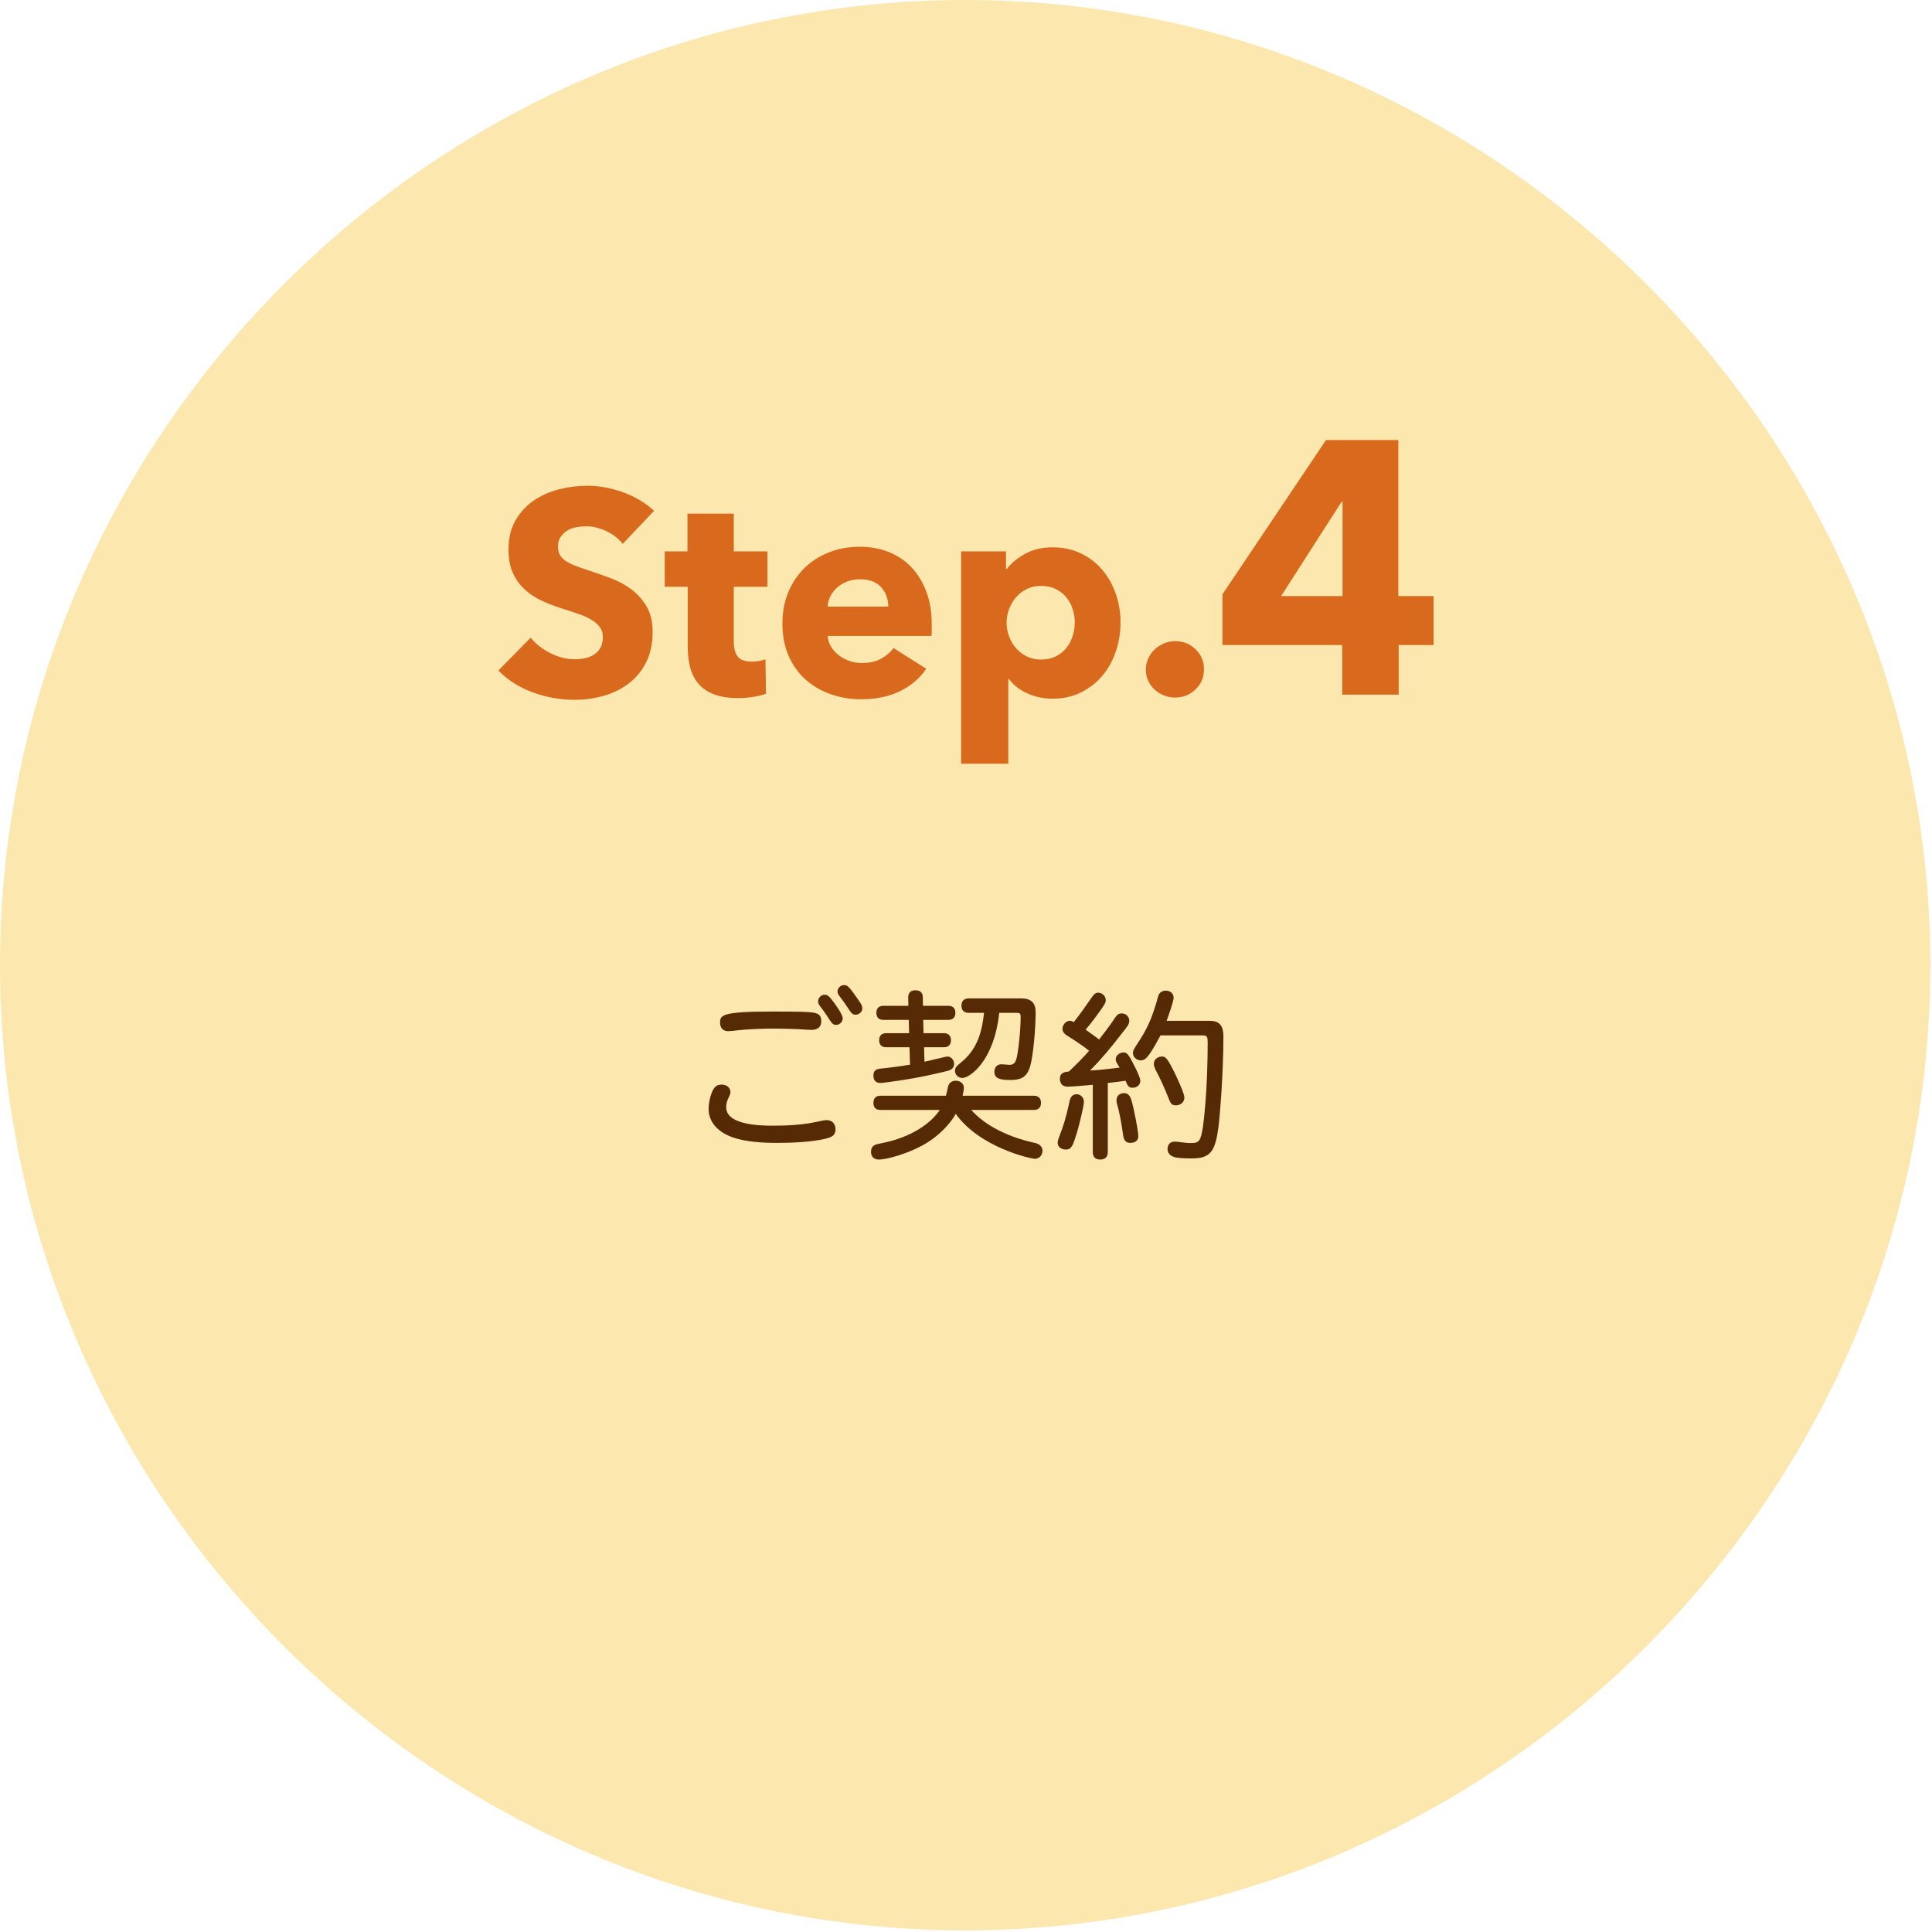 <?xml version="1.0" encoding="UTF-8" standalone="no"?><!DOCTYPE svg PUBLIC "-//W3C//DTD SVG 1.1//EN" "http://www.w3.org/Graphics/SVG/1.1/DTD/svg11.dtd"><svg width="100%" height="100%" viewBox="0 0 188 188" version="1.1" xmlns="http://www.w3.org/2000/svg" xmlns:xlink="http://www.w3.org/1999/xlink" xml:space="preserve" xmlns:serif="http://www.serif.com/" style="fill-rule:evenodd;clip-rule:evenodd;stroke-linejoin:round;stroke-miterlimit:2;"><path d="M93.921,0c51.522,0.001 93.918,42.398 93.918,93.92c0,51.523 -42.397,93.92 -93.92,93.92c-51.523,-0 -93.92,-42.397 -93.92,-93.92c0,-51.523 42.397,-93.92 93.92,-93.92c0.001,-0 0.001,-0 0.002,0Z" style="fill:#fce7ae;fill-rule:nonzero;"/><g><path d="M75.073,98.433c-4.878,-0 -5.004,0.36 -5.004,1.098c-0,0.486 0.288,0.81 0.774,0.81c0.198,-0 0.594,-0.036 0.99,-0.09c0.99,-0.108 2.466,-0.162 3.402,-0.162c0.576,-0 1.278,0.018 1.872,0.036c0.81,0.018 1.404,0.09 1.872,0.09c0.594,-0 0.936,-0.306 0.936,-0.81c-0,-0.882 -0.504,-0.9 -2.124,-0.954c-0.666,-0.018 -1.818,-0.018 -2.718,-0.018Zm-4.842,7.11c-0.486,-0 -0.72,0.198 -0.954,0.738c-0.198,0.486 -0.324,1.116 -0.324,1.638c-0,1.368 1.044,2.286 2.286,2.736c1.368,0.486 3.078,0.558 4.446,0.558c1.584,-0 3.402,-0.108 4.608,-0.396c0.666,-0.162 1.008,-0.342 1.008,-0.918c-0,-0.54 -0.324,-0.9 -0.846,-0.9c-0.234,-0 -0.504,0.054 -0.972,0.162c-1.404,0.306 -2.862,0.378 -4.302,0.378c-1.476,-0 -4.518,-0.126 -4.518,-1.8c-0,-0.27 0.054,-0.558 0.198,-0.846c0.126,-0.27 0.216,-0.432 0.216,-0.63c-0,-0.432 -0.378,-0.72 -0.846,-0.72Zm10.008,-8.748c-0.306,-0 -0.63,0.27 -0.63,0.648c-0,0.234 0.108,0.36 0.27,0.576c0.234,0.288 0.576,0.792 0.864,1.242c0.198,0.306 0.342,0.468 0.594,0.468c0.414,-0 0.666,-0.324 0.666,-0.63c0,-0.414 -0.774,-1.458 -1.134,-1.908c-0.18,-0.216 -0.324,-0.396 -0.63,-0.396Zm1.89,-0.936c-0.306,-0 -0.63,0.252 -0.63,0.612c-0,0.234 0.126,0.378 0.306,0.612c0.252,0.324 0.63,0.864 0.9,1.296c0.198,0.27 0.306,0.36 0.558,0.36c0.36,-0 0.648,-0.306 0.648,-0.594c-0,-0.234 -0.09,-0.414 -0.252,-0.648c-1.098,-1.62 -1.224,-1.638 -1.53,-1.638Z" style="fill:#572a06;fill-rule:nonzero;"/><path d="M85.963,97.875c-0.468,-0 -0.684,0.27 -0.684,0.684c-0,0.414 0.216,0.684 0.684,0.684l2.466,-0c-0,0.234 0.018,0.72 0.036,1.296l-2.232,-0c-0.468,-0 -0.684,0.27 -0.684,0.684c-0,0.414 0.216,0.684 0.684,0.684l2.268,-0l0.054,1.692c-0.702,0.126 -1.746,0.27 -2.952,0.396c-0.504,0.054 -0.612,0.342 -0.612,0.684c-0,0.504 0.288,0.702 0.684,0.702c0.252,-0 0.576,-0.072 0.81,-0.09c1.386,-0.18 3.15,-0.45 5.706,-1.08c0.486,-0.126 0.648,-0.36 0.648,-0.702c-0,-0.36 -0.306,-0.702 -0.63,-0.702c-0.216,-0 -1.89,0.45 -2.25,0.504c-0.018,-0.612 -0.036,-1.08 -0.036,-1.404l1.926,-0c0.468,-0 0.684,-0.27 0.684,-0.684c-0,-0.414 -0.216,-0.684 -0.684,-0.684l-1.98,-0c-0.018,-0.414 -0.018,-0.99 -0.036,-1.296l2.448,-0c0.468,-0 0.684,-0.27 0.684,-0.684c-0,-0.414 -0.216,-0.684 -0.684,-0.684l-2.466,-0c-0.018,-0.234 -0.018,-0.63 -0.018,-0.81c-0,-0.504 -0.288,-0.702 -0.72,-0.702c-0.414,-0 -0.702,0.198 -0.702,0.702c-0,0.18 0.018,0.63 0.018,0.81l-2.43,-0Zm13.014,0.684c0.252,-0 0.342,0.09 0.342,0.36c-0,1.332 -0.234,3.564 -0.432,4.176c-0.144,0.468 -0.432,0.522 -0.63,0.522c-0.108,-0 -0.684,-0.054 -0.81,-0.054c-0.45,-0 -0.684,0.324 -0.684,0.738c-0,0.63 0.504,0.792 1.566,0.792c1.098,-0 1.602,-0.324 1.908,-1.314c0.306,-1.008 0.54,-3.708 0.54,-5.292c-0,-0.882 -0.432,-1.332 -1.368,-1.332l-5.148,-0c-0.486,-0 -0.702,0.288 -0.702,0.702c-0,0.414 0.216,0.702 0.702,0.702l1.494,-0c-0.18,1.638 -0.558,3.456 -2.196,4.788c-0.468,0.396 -0.63,0.522 -0.63,0.846c-0,0.378 0.306,0.702 0.72,0.702c0.72,-0 3.096,-1.656 3.582,-6.336l1.746,-0Zm-13.302,8.064c-0.486,-0 -0.684,0.288 -0.684,0.702c-0,0.396 0.198,0.684 0.684,0.684l5.778,-0c-0.792,1.17 -2.574,2.646 -5.778,3.258c-0.486,0.09 -0.918,0.18 -0.918,0.828c-0,0.486 0.324,0.738 0.756,0.738c0.864,-0 2.952,-0.648 4.23,-1.368c1.944,-1.044 3.024,-2.61 3.258,-3.078c2.322,3.258 7.272,4.374 7.722,4.374c0.378,-0 0.72,-0.342 0.72,-0.756c-0,-0.468 -0.342,-0.72 -0.828,-0.81c-0.594,-0.126 -4.086,-0.9 -6.102,-3.186l6.084,-0c0.486,-0 0.702,-0.288 0.702,-0.684c-0,-0.414 -0.216,-0.702 -0.702,-0.702l-6.93,-0c0.054,-0.27 0.126,-0.54 0.126,-0.774c-0,-0.378 -0.324,-0.684 -0.774,-0.684c-0.468,-0 -0.702,0.27 -0.774,0.612c-0.054,0.234 -0.108,0.522 -0.198,0.846l-6.372,-0Z" style="fill:#572a06;fill-rule:nonzero;"/><path d="M106.339,112.113c-0,0.504 0.288,0.72 0.72,0.72c0.45,-0 0.738,-0.216 0.738,-0.72l-0,-6.732c0.522,-0.054 1.278,-0.144 1.728,-0.216c0.198,0.468 0.288,0.684 0.684,0.684c0.486,-0 0.756,-0.342 0.756,-0.684c-0.018,-0.45 -0.792,-1.854 -0.972,-2.196c-0.27,-0.414 -0.378,-0.558 -0.666,-0.558c-0.342,-0 -0.756,0.27 -0.756,0.648c-0,0.216 0.036,0.27 0.378,0.828c-1.134,0.144 -1.746,0.216 -2.88,0.288c1.026,-1.044 2.07,-2.268 2.97,-3.456c0.738,-0.918 0.846,-1.062 0.846,-1.404c-0,-0.324 -0.27,-0.702 -0.72,-0.702c-0.324,-0 -0.468,0.126 -0.684,0.45c-0.504,0.792 -1.422,1.944 -1.53,2.088c-0.36,-0.288 -0.882,-0.648 -1.314,-0.954c0.288,-0.342 0.63,-0.756 0.954,-1.206c1.008,-1.35 1.008,-1.458 1.008,-1.674c-0,-0.396 -0.36,-0.72 -0.738,-0.72c-0.234,-0 -0.378,0.108 -0.594,0.414c-0.972,1.404 -1.08,1.548 -1.782,2.448c-0.126,-0.072 -0.234,-0.126 -0.36,-0.126c-0.45,-0 -0.738,0.432 -0.738,0.774c-0,0.18 0.054,0.414 0.45,0.666c0.702,0.432 1.638,1.062 2.142,1.476c-0.468,0.558 -1.368,1.458 -1.962,2.016c-0.324,0.036 -0.882,0.072 -0.882,0.702c-0,0.468 0.252,0.774 0.756,0.774c0.504,-0 2.016,-0.144 2.448,-0.18l0,6.552Zm-0.864,-4.896c0,-0.396 -0.306,-0.738 -0.72,-0.738c-0.324,-0 -0.594,0.216 -0.684,0.702c-0.342,1.638 -0.648,2.52 -0.936,3.258c-0.09,0.252 -0.216,0.522 -0.216,0.756c0,0.414 0.36,0.666 0.792,0.666c0.576,-0 0.702,-0.414 1.098,-1.692c0.234,-0.792 0.666,-2.592 0.666,-2.952Zm5.292,3.366c0,-0.558 -0.414,-2.574 -0.612,-3.33c-0.144,-0.522 -0.306,-0.882 -0.774,-0.882c-0.432,-0 -0.738,0.252 -0.738,0.72c0,0.18 0.09,0.468 0.162,0.738c0.126,0.486 0.324,1.458 0.486,2.628c0.054,0.414 0.198,0.756 0.702,0.756c0.504,-0 0.774,-0.27 0.774,-0.63Zm6.264,-9.828c0.45,-0 0.486,0.162 0.486,0.72c-0,4.626 -0.396,7.758 -0.468,8.226c-0.216,1.332 -0.378,1.53 -1.134,1.53c-0.666,-0 -1.242,-0.144 -1.62,-0.144c-0.414,-0 -0.684,0.288 -0.684,0.72c-0,0.558 0.468,0.738 0.756,0.81c0.288,0.072 0.882,0.108 1.584,0.108c1.872,-0 2.304,-0.684 2.628,-3.15c0.126,-1.008 0.468,-5.13 0.468,-8.712c-0,-1.152 -0.45,-1.53 -1.368,-1.53l-4.158,-0c0.18,-0.486 0.684,-1.89 0.684,-2.25c-0,-0.396 -0.324,-0.684 -0.738,-0.684c-0.27,-0 -0.468,0.072 -0.63,0.27c-0.144,0.18 -0.18,0.468 -0.324,0.936c-0.63,2.124 -1.188,2.97 -2.088,4.356c-0.144,0.234 -0.18,0.36 -0.18,0.504c-0,0.378 0.342,0.72 0.756,0.72c0.342,-0 0.558,-0.198 0.882,-0.648c0.36,-0.522 0.756,-1.242 1.044,-1.782l4.104,-0Zm-3.942,2.052c-0.396,-0 -0.81,0.252 -0.81,0.72c-0,0.252 0.144,0.522 0.234,0.702c0.306,0.558 0.846,1.728 1.188,2.61c0.198,0.54 0.324,0.72 0.72,0.72c0.468,-0 0.828,-0.324 0.828,-0.738c-0,-0.396 -0.486,-1.422 -0.792,-2.106c-0.846,-1.746 -1.026,-1.908 -1.368,-1.908Z" style="fill:#572a06;fill-rule:nonzero;"/></g><path d="M109.036,60.568c0,0.971 -0.149,1.904 -0.448,2.8c-0.299,0.896 -0.733,1.685 -1.302,2.366c-0.569,0.681 -1.265,1.227 -2.086,1.638c-0.821,0.411 -1.755,0.616 -2.8,0.616c-0.859,0 -1.671,-0.173 -2.436,-0.518c-0.765,-0.345 -1.363,-0.817 -1.792,-1.414l-0.056,0l0,8.26l-4.592,0l0,-20.664l4.368,0l0,1.708l0.084,0c0.429,-0.56 1.022,-1.05 1.778,-1.47c0.756,-0.42 1.647,-0.63 2.674,-0.63c1.008,0 1.923,0.196 2.744,0.588c0.821,0.392 1.517,0.924 2.086,1.596c0.569,0.672 1.008,1.451 1.316,2.338c0.308,0.887 0.462,1.815 0.462,2.786Zm-48.44,-7.644c-0.411,-0.523 -0.947,-0.938 -1.61,-1.246c-0.663,-0.308 -1.302,-0.462 -1.918,-0.462c-0.317,0 -0.639,0.028 -0.966,0.084c-0.327,0.056 -0.621,0.163 -0.882,0.322c-0.261,0.159 -0.481,0.364 -0.658,0.616c-0.177,0.252 -0.266,0.574 -0.266,0.966c0,0.336 0.07,0.616 0.21,0.84c0.14,0.224 0.345,0.42 0.616,0.588c0.271,0.168 0.593,0.322 0.966,0.462c0.373,0.14 0.793,0.285 1.26,0.434c0.672,0.224 1.372,0.471 2.1,0.742c0.728,0.271 1.391,0.63 1.988,1.078c0.597,0.448 1.092,1.003 1.484,1.666c0.392,0.663 0.588,1.489 0.588,2.478c0,1.139 -0.21,2.123 -0.63,2.954c-0.42,0.831 -0.985,1.517 -1.694,2.058c-0.709,0.541 -1.521,0.943 -2.436,1.204c-0.915,0.261 -1.857,0.392 -2.828,0.392c-1.419,0 -2.791,-0.247 -4.116,-0.742c-1.325,-0.495 -2.427,-1.199 -3.304,-2.114l3.136,-3.192c0.485,0.597 1.125,1.097 1.918,1.498c0.793,0.401 1.582,0.602 2.366,0.602c0.355,0 0.7,-0.037 1.036,-0.112c0.336,-0.075 0.63,-0.196 0.882,-0.364c0.252,-0.168 0.453,-0.392 0.602,-0.672c0.149,-0.28 0.224,-0.616 0.224,-1.008c0,-0.373 -0.093,-0.691 -0.28,-0.952c-0.187,-0.261 -0.453,-0.499 -0.798,-0.714c-0.345,-0.215 -0.775,-0.411 -1.288,-0.588c-0.513,-0.177 -1.097,-0.369 -1.75,-0.574c-0.635,-0.205 -1.255,-0.448 -1.862,-0.728c-0.607,-0.28 -1.148,-0.639 -1.624,-1.078c-0.476,-0.439 -0.859,-0.971 -1.148,-1.596c-0.289,-0.625 -0.434,-1.386 -0.434,-2.282c0,-1.101 0.224,-2.044 0.672,-2.828c0.448,-0.784 1.036,-1.428 1.764,-1.932c0.728,-0.504 1.549,-0.873 2.464,-1.106c0.915,-0.233 1.839,-0.35 2.772,-0.35c1.12,0 2.263,0.205 3.43,0.616c1.167,0.411 2.189,1.017 3.066,1.82l-3.052,3.22Zm30.072,7.868l0,0.56c0,0.187 -0.009,0.364 -0.028,0.532l-10.108,0c0.037,0.392 0.154,0.747 0.35,1.064c0.196,0.317 0.448,0.593 0.756,0.826c0.308,0.233 0.653,0.415 1.036,0.546c0.383,0.131 0.779,0.196 1.19,0.196c0.728,0 1.344,-0.135 1.848,-0.406c0.504,-0.271 0.915,-0.621 1.232,-1.05l3.192,2.016c-0.653,0.952 -1.517,1.685 -2.59,2.198c-1.073,0.513 -2.319,0.77 -3.738,0.77c-1.045,0 -2.035,-0.163 -2.968,-0.49c-0.933,-0.327 -1.75,-0.803 -2.45,-1.428c-0.7,-0.625 -1.251,-1.395 -1.652,-2.31c-0.401,-0.915 -0.602,-1.96 -0.602,-3.136c0,-1.139 0.196,-2.17 0.588,-3.094c0.392,-0.924 0.924,-1.708 1.596,-2.352c0.672,-0.644 1.465,-1.143 2.38,-1.498c0.915,-0.355 1.904,-0.532 2.968,-0.532c1.027,0 1.969,0.173 2.828,0.518c0.859,0.345 1.596,0.845 2.212,1.498c0.616,0.653 1.097,1.447 1.442,2.38c0.345,0.933 0.518,1.997 0.518,3.192Zm-19.264,-3.696l0,5.32c0,0.653 0.126,1.143 0.378,1.47c0.252,0.327 0.705,0.49 1.358,0.49c0.224,0 0.462,-0.019 0.714,-0.056c0.252,-0.037 0.462,-0.093 0.63,-0.168l0.056,3.36c-0.317,0.112 -0.719,0.21 -1.204,0.294c-0.485,0.084 -0.971,0.126 -1.456,0.126c-0.933,0 -1.717,-0.117 -2.352,-0.35c-0.635,-0.233 -1.143,-0.569 -1.526,-1.008c-0.383,-0.439 -0.658,-0.961 -0.826,-1.568c-0.168,-0.607 -0.252,-1.283 -0.252,-2.03l0,-5.88l-2.24,-0l0,-3.444l2.212,-0l0,-3.668l4.508,-0l0,3.668l3.276,-0l0,3.444l-3.276,-0Zm45.752,8.036c0,0.784 -0.275,1.437 -0.826,1.96c-0.551,0.523 -1.209,0.784 -1.974,0.784c-0.392,0 -0.761,-0.07 -1.106,-0.21c-0.345,-0.14 -0.649,-0.331 -0.91,-0.574c-0.261,-0.243 -0.467,-0.527 -0.616,-0.854c-0.149,-0.327 -0.224,-0.686 -0.224,-1.078c0,-0.373 0.075,-0.728 0.224,-1.064c0.149,-0.336 0.355,-0.63 0.616,-0.882c0.261,-0.252 0.565,-0.453 0.91,-0.602c0.345,-0.149 0.714,-0.224 1.106,-0.224c0.765,-0 1.423,0.261 1.974,0.784c0.551,0.523 0.826,1.176 0.826,1.96Zm18.949,-2.366l0,4.83l-5.495,0l0,-4.83l-11.655,0l0,-4.935l10.08,-15.015l7.035,0l0,15.19l3.43,0l0,4.76l-3.395,0Zm-31.521,-2.198c0,-0.448 -0.07,-0.887 -0.21,-1.316c-0.14,-0.429 -0.345,-0.807 -0.616,-1.134c-0.271,-0.327 -0.611,-0.593 -1.022,-0.798c-0.411,-0.205 -0.887,-0.308 -1.428,-0.308c-0.523,0 -0.989,0.103 -1.4,0.308c-0.411,0.205 -0.761,0.476 -1.05,0.812c-0.289,0.336 -0.513,0.719 -0.672,1.148c-0.159,0.429 -0.238,0.868 -0.238,1.316c0,0.448 0.079,0.887 0.238,1.316c0.159,0.429 0.383,0.812 0.672,1.148c0.289,0.336 0.639,0.607 1.05,0.812c0.411,0.205 0.877,0.308 1.4,0.308c0.541,0 1.017,-0.103 1.428,-0.308c0.411,-0.205 0.751,-0.476 1.022,-0.812c0.271,-0.336 0.476,-0.723 0.616,-1.162c0.14,-0.439 0.21,-0.882 0.21,-1.33Zm-18.144,-1.54c0,-0.728 -0.229,-1.353 -0.686,-1.876c-0.457,-0.523 -1.143,-0.784 -2.058,-0.784c-0.448,-0 -0.859,0.07 -1.232,0.21c-0.373,0.14 -0.7,0.331 -0.98,0.574c-0.28,0.243 -0.504,0.527 -0.672,0.854c-0.168,0.327 -0.261,0.667 -0.28,1.022l5.908,-0Zm44.205,-10.192l-0.105,-0l-5.88,9.17l5.985,-0l0,-9.17Z" style="fill:#d96a1d;fill-rule:nonzero;"/></svg>